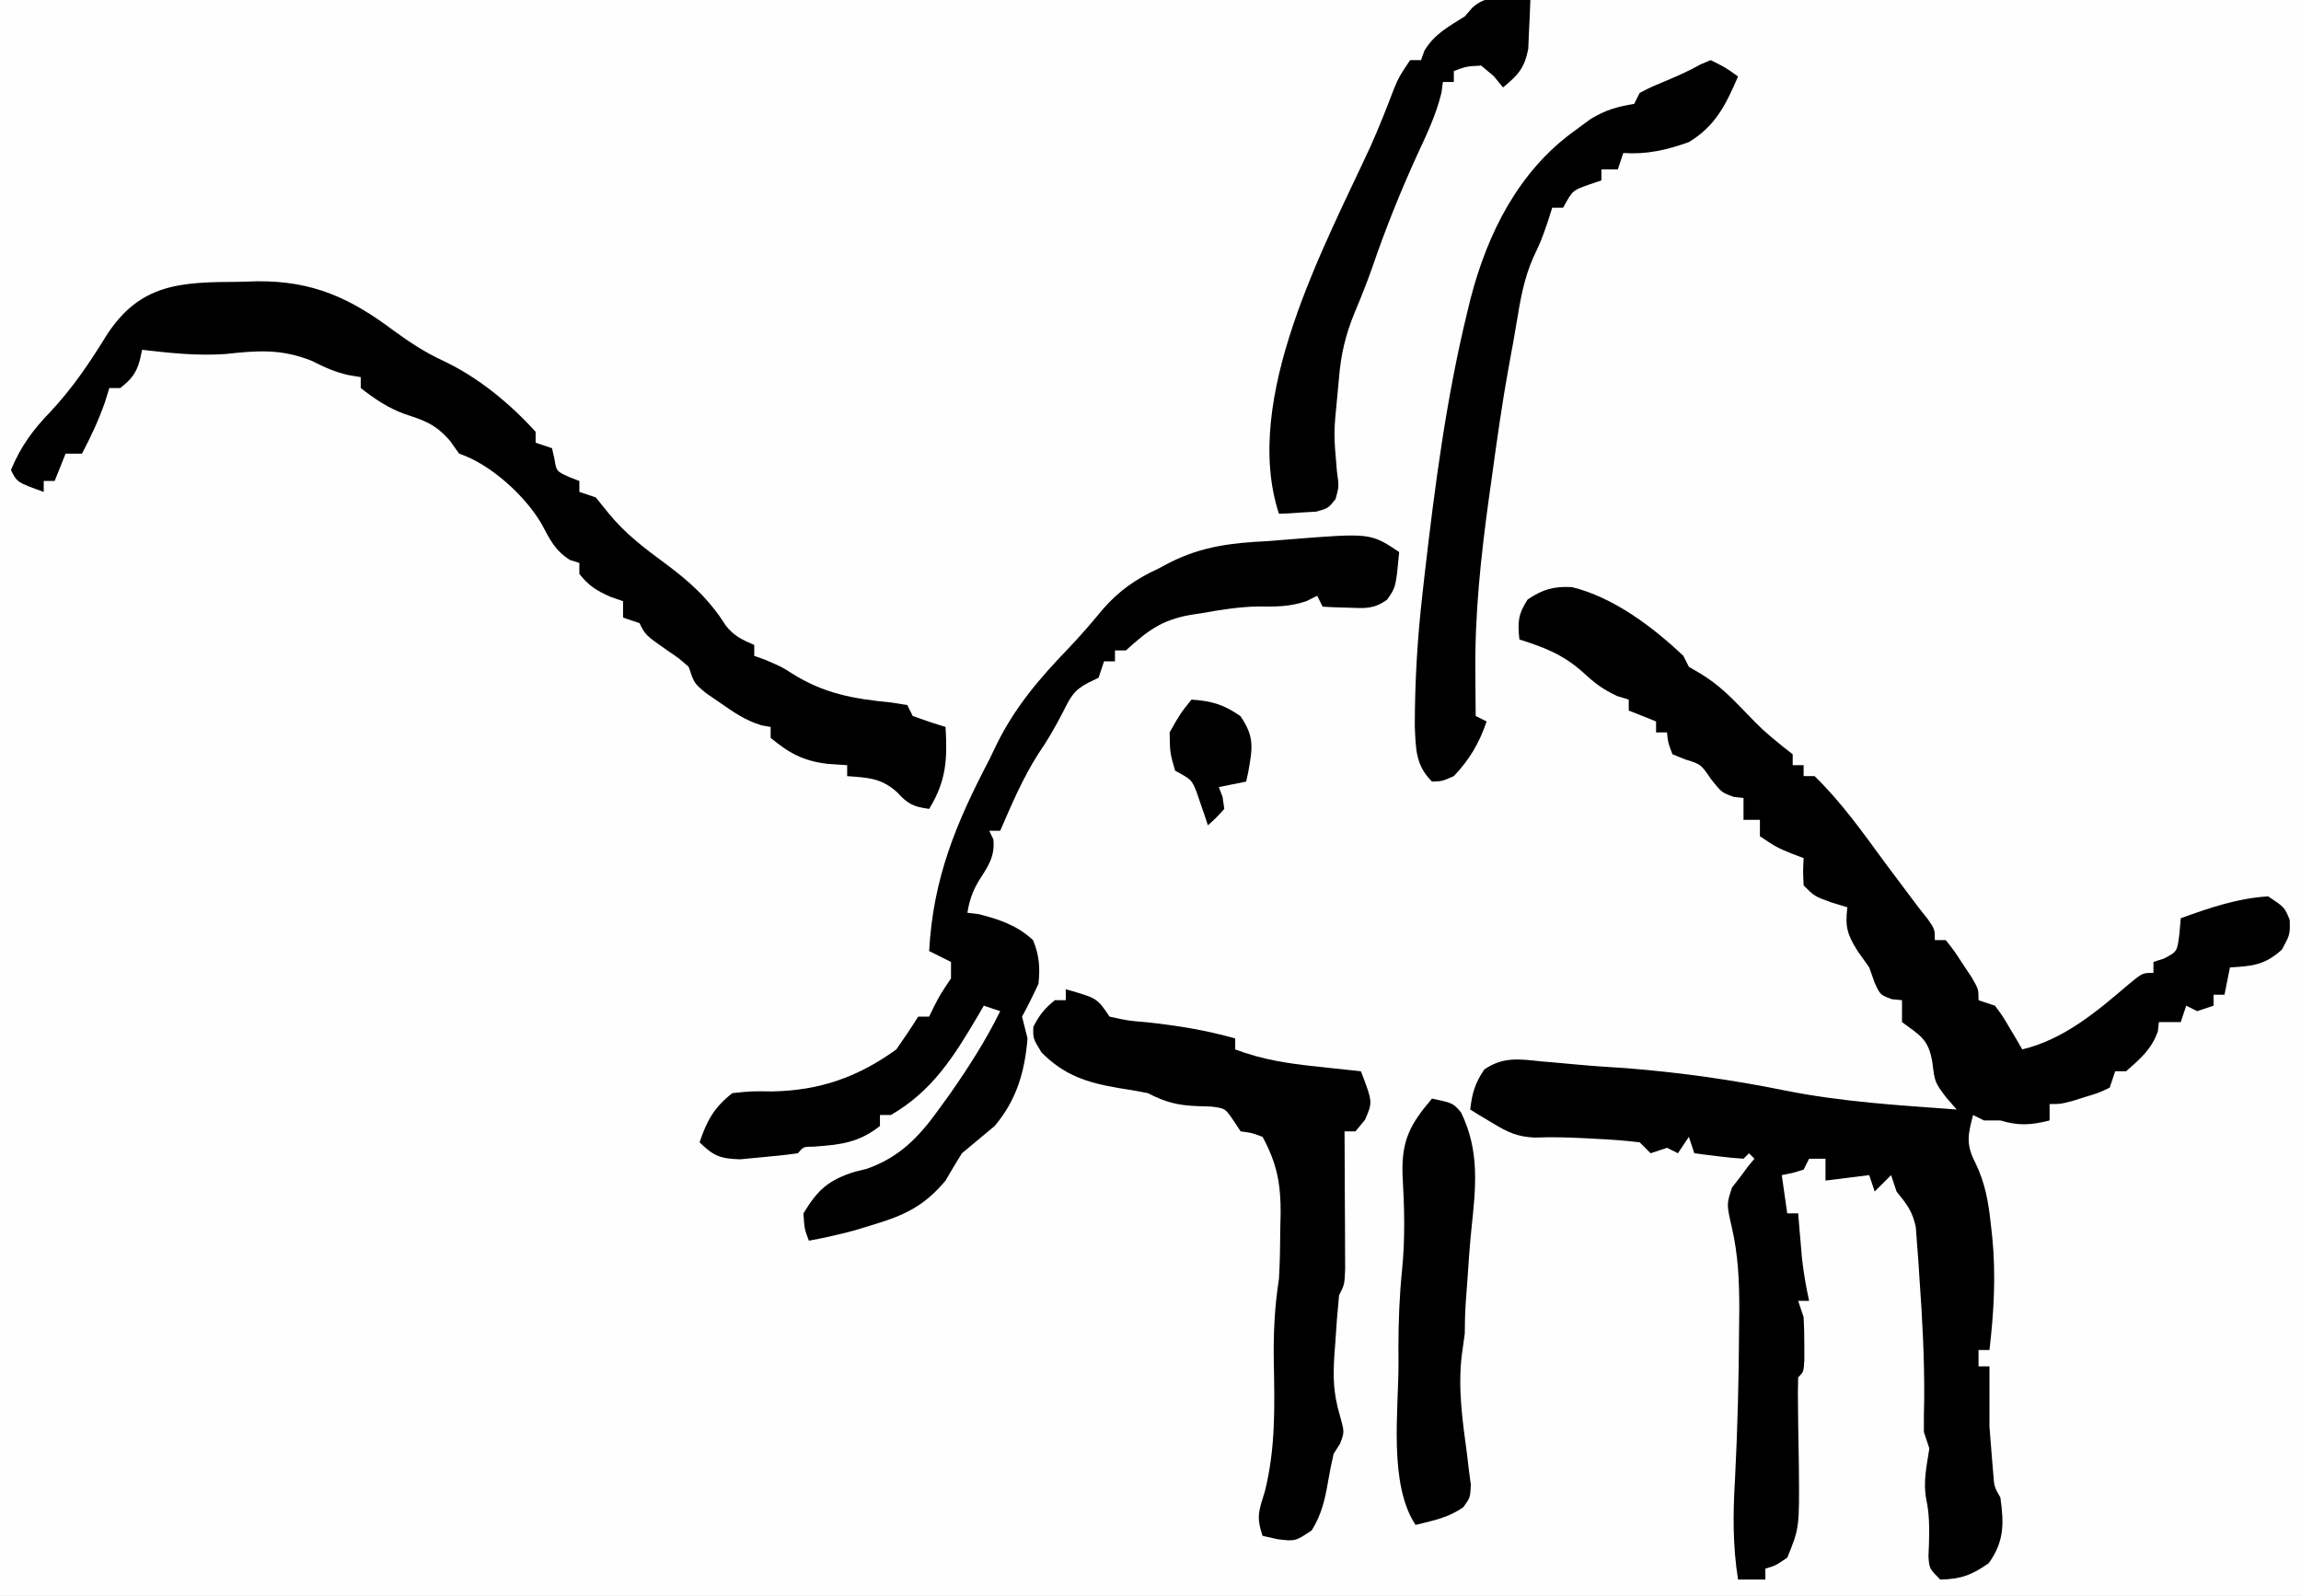 <?xml version="1.0" encoding="UTF-8"?>
<svg version="1.1" xmlns="http://www.w3.org/2000/svg" width="421" height="292">
<rect width="100%" height="100%" fill="#808080" stroke="none"/>
<path d="M0 0 C138.93 0 277.86 0 421 0 C421 96.36 421 192.72 421 292 C282.07 292 143.14 292 0 292 C0 195.64 0 99.28 0 0 Z " fill="#FEFEFE" transform="translate(0,0)"/>
<path d="M0 0 C7.592 1.843 14.796 7.271 20.414 12.586 C20.909 13.576 20.909 13.576 21.414 14.586 C22.526 15.236 22.526 15.236 23.66 15.898 C26.76 17.798 28.958 19.97 31.477 22.586 C34.909 26.147 34.909 26.147 38.723 29.273 C39.281 29.707 39.839 30.14 40.414 30.586 C40.414 31.246 40.414 31.906 40.414 32.586 C41.074 32.586 41.734 32.586 42.414 32.586 C42.414 33.246 42.414 33.906 42.414 34.586 C43.074 34.586 43.734 34.586 44.414 34.586 C49.339 39.359 53.372 45.068 57.414 50.586 C58.475 52.004 59.537 53.421 60.602 54.836 C61.539 56.086 62.477 57.336 63.414 58.586 C63.967 59.282 64.52 59.978 65.09 60.695 C66.414 62.586 66.414 62.586 66.414 64.586 C67.074 64.586 67.734 64.586 68.414 64.586 C69.922 66.484 69.922 66.484 71.539 68.961 C72.078 69.773 72.617 70.585 73.172 71.422 C74.414 73.586 74.414 73.586 74.414 75.586 C75.899 76.081 75.899 76.081 77.414 76.586 C78.801 78.434 78.801 78.434 80.102 80.648 C80.539 81.382 80.976 82.115 81.426 82.871 C81.752 83.437 82.078 84.003 82.414 84.586 C89.971 82.796 96.12 77.619 101.914 72.648 C104.414 70.586 104.414 70.586 106.414 70.586 C106.414 69.926 106.414 69.266 106.414 68.586 C107.373 68.277 107.373 68.277 108.352 67.961 C110.763 66.691 110.763 66.691 111.164 63.461 C111.247 62.512 111.329 61.563 111.414 60.586 C116.69 58.684 121.769 56.925 127.414 56.586 C130.414 58.586 130.414 58.586 131.352 60.898 C131.414 63.586 131.414 63.586 129.914 66.336 C126.777 69.159 124.559 69.347 120.414 69.586 C120.084 71.236 119.754 72.886 119.414 74.586 C118.754 74.586 118.094 74.586 117.414 74.586 C117.414 75.246 117.414 75.906 117.414 76.586 C116.424 76.916 115.434 77.246 114.414 77.586 C113.754 77.256 113.094 76.926 112.414 76.586 C112.084 77.576 111.754 78.566 111.414 79.586 C110.094 79.586 108.774 79.586 107.414 79.586 C107.352 80.143 107.29 80.7 107.227 81.273 C106.066 84.577 104.012 86.305 101.414 88.586 C100.754 88.586 100.094 88.586 99.414 88.586 C98.919 90.071 98.919 90.071 98.414 91.586 C96.418 92.535 96.418 92.535 93.977 93.273 C93.173 93.525 92.37 93.776 91.543 94.035 C89.414 94.586 89.414 94.586 87.414 94.586 C87.414 95.576 87.414 96.566 87.414 97.586 C83.986 98.443 81.787 98.598 78.414 97.586 C77.424 97.586 76.434 97.586 75.414 97.586 C74.754 97.256 74.094 96.926 73.414 96.586 C72.474 100.177 72.077 101.935 73.816 105.297 C75.635 109.041 76.235 112.5 76.664 116.586 C76.747 117.321 76.83 118.057 76.916 118.814 C77.612 125.831 77.236 132.58 76.414 139.586 C75.754 139.586 75.094 139.586 74.414 139.586 C74.414 140.576 74.414 141.566 74.414 142.586 C75.074 142.586 75.734 142.586 76.414 142.586 C76.414 146.253 76.414 149.919 76.414 153.586 C76.544 155.441 76.691 157.295 76.852 159.148 C76.933 160.119 77.014 161.09 77.098 162.09 C77.273 164.581 77.273 164.581 78.414 166.586 C79.072 171.367 79.131 174.574 76.289 178.586 C73.157 180.765 71.215 181.501 67.414 181.586 C65.414 179.586 65.414 179.586 65.254 177.379 C65.286 176.519 65.318 175.659 65.352 174.773 C65.416 171.97 65.427 169.65 64.852 166.898 C64.242 163.676 64.937 160.809 65.414 157.586 C65.084 156.596 64.754 155.606 64.414 154.586 C64.393 152.544 64.423 150.502 64.477 148.461 C64.52 141.077 64.135 133.762 63.602 126.398 C63.496 124.75 63.496 124.75 63.389 123.068 C63.308 122.028 63.228 120.989 63.145 119.918 C63.076 118.987 63.008 118.056 62.938 117.097 C62.338 114.222 61.254 112.835 59.414 110.586 C59.084 109.596 58.754 108.606 58.414 107.586 C57.424 108.576 56.434 109.566 55.414 110.586 C55.084 109.596 54.754 108.606 54.414 107.586 C51.774 107.916 49.134 108.246 46.414 108.586 C46.414 107.266 46.414 105.946 46.414 104.586 C45.424 104.586 44.434 104.586 43.414 104.586 C43.084 105.246 42.754 105.906 42.414 106.586 C40.352 107.211 40.352 107.211 38.414 107.586 C38.909 111.051 38.909 111.051 39.414 114.586 C40.074 114.586 40.734 114.586 41.414 114.586 C41.475 115.322 41.535 116.058 41.598 116.816 C41.681 117.792 41.765 118.768 41.852 119.773 C41.933 120.736 42.014 121.699 42.098 122.691 C42.391 125.372 42.841 127.952 43.414 130.586 C42.754 130.586 42.094 130.586 41.414 130.586 C41.744 131.576 42.074 132.566 42.414 133.586 C42.507 135.292 42.544 137.002 42.539 138.711 C42.543 140.045 42.543 140.045 42.547 141.406 C42.414 143.586 42.414 143.586 41.414 144.586 C41.351 146.431 41.355 148.279 41.387 150.125 C41.399 151.263 41.411 152.401 41.424 153.574 C41.459 155.975 41.498 158.376 41.541 160.777 C41.65 172.132 41.65 172.132 39.414 177.586 C37.289 179.023 37.289 179.023 35.414 179.586 C35.414 180.246 35.414 180.906 35.414 181.586 C33.764 181.586 32.114 181.586 30.414 181.586 C29.438 175.368 29.471 169.606 29.852 163.336 C30.321 154.147 30.558 144.974 30.602 135.773 C30.621 134.032 30.621 134.032 30.64 132.255 C30.647 126.997 30.449 122.182 29.254 117.051 C28.309 112.904 28.309 112.904 29.312 109.859 C29.8 109.233 30.287 108.606 30.789 107.961 C31.512 106.983 31.512 106.983 32.25 105.984 C32.826 105.292 32.826 105.292 33.414 104.586 C33.084 104.256 32.754 103.926 32.414 103.586 C32.084 103.916 31.754 104.246 31.414 104.586 C29.889 104.497 28.367 104.341 26.852 104.148 C26.025 104.047 25.199 103.945 24.348 103.84 C23.391 103.714 23.391 103.714 22.414 103.586 C22.084 102.596 21.754 101.606 21.414 100.586 C20.754 101.576 20.094 102.566 19.414 103.586 C18.424 103.091 18.424 103.091 17.414 102.586 C16.424 102.916 15.434 103.246 14.414 103.586 C13.424 102.596 13.424 102.596 12.414 101.586 C9.803 101.276 7.284 101.074 4.664 100.961 C3.96 100.922 3.256 100.884 2.531 100.844 C-0.604 100.681 -3.656 100.589 -6.797 100.719 C-10.02 100.565 -11.721 99.747 -14.461 98.086 C-15.242 97.622 -16.023 97.158 -16.828 96.68 C-17.408 96.319 -17.988 95.958 -18.586 95.586 C-18.255 92.604 -17.708 90.767 -16.02 88.262 C-12.577 85.891 -9.621 86.35 -5.648 86.773 C-4.512 86.869 -4.512 86.869 -3.352 86.967 C-1.814 87.098 -0.276 87.237 1.26 87.385 C4.183 87.658 7.11 87.834 10.039 88.023 C19.765 88.809 29.353 90.14 38.914 92.086 C49.297 94.18 59.867 94.814 70.414 95.586 C69.763 94.834 69.112 94.083 68.441 93.309 C66.414 90.586 66.414 90.586 65.977 87.023 C65.27 82.704 63.81 82.111 60.414 79.586 C60.414 78.266 60.414 76.946 60.414 75.586 C59.795 75.524 59.177 75.462 58.539 75.398 C56.414 74.586 56.414 74.586 55.414 72.398 C55.084 71.47 54.754 70.542 54.414 69.586 C53.713 68.596 53.012 67.606 52.289 66.586 C50.351 63.485 49.996 62.144 50.414 58.586 C49.465 58.297 48.517 58.008 47.539 57.711 C44.414 56.586 44.414 56.586 42.414 54.586 C42.289 51.961 42.289 51.961 42.414 49.586 C41.651 49.297 40.888 49.008 40.102 48.711 C37.414 47.586 37.414 47.586 34.414 45.586 C34.414 44.596 34.414 43.606 34.414 42.586 C33.424 42.586 32.434 42.586 31.414 42.586 C31.414 41.266 31.414 39.946 31.414 38.586 C30.548 38.493 30.548 38.493 29.664 38.398 C27.414 37.586 27.414 37.586 25.477 35.148 C23.622 32.412 23.622 32.412 20.727 31.523 C19.963 31.214 19.2 30.905 18.414 30.586 C17.602 28.461 17.602 28.461 17.414 26.586 C16.754 26.586 16.094 26.586 15.414 26.586 C15.414 25.926 15.414 25.266 15.414 24.586 C13.764 23.926 12.114 23.266 10.414 22.586 C10.414 21.926 10.414 21.266 10.414 20.586 C9.393 20.277 9.393 20.277 8.352 19.961 C5.654 18.698 4.243 17.628 2.102 15.648 C-1.523 12.383 -4.956 11.048 -9.586 9.586 C-9.936 6.438 -9.832 4.966 -8.086 2.273 C-5.333 0.415 -3.33 -0.162 0 0 Z " fill="#000000" transform="translate(287.586,107.414)"/>
<path d="M0 0 C1.134 -0.033 2.267 -0.066 3.436 -0.1 C13.595 -0.164 20.394 2.96 28.438 9 C31.345 11.109 34.114 12.933 37.375 14.438 C43.789 17.456 49.555 22.209 54.312 27.438 C54.312 28.098 54.312 28.758 54.312 29.438 C55.797 29.933 55.797 29.933 57.312 30.438 C57.457 31.077 57.601 31.716 57.75 32.375 C58.114 34.641 58.114 34.641 60.375 35.688 C61.014 35.935 61.654 36.182 62.312 36.438 C62.312 37.097 62.312 37.758 62.312 38.438 C63.797 38.932 63.797 38.932 65.312 39.438 C66.488 40.892 66.488 40.892 67.688 42.375 C70.631 45.984 74.081 48.637 77.812 51.375 C82.372 54.733 86.044 58.009 89.066 62.844 C90.577 64.776 92.076 65.492 94.312 66.438 C94.312 67.097 94.312 67.757 94.312 68.438 C94.952 68.664 95.591 68.891 96.25 69.125 C99.312 70.438 99.312 70.438 101.156 71.613 C107.108 75.378 112.49 76.302 119.469 76.98 C120.407 77.131 121.346 77.282 122.312 77.438 C122.642 78.097 122.972 78.757 123.312 79.438 C125.291 80.164 127.292 80.836 129.312 81.438 C129.663 87.279 129.48 91.291 126.312 96.438 C123.479 96.033 122.462 95.603 120.5 93.438 C117.582 90.77 115.175 90.735 111.312 90.438 C111.312 89.778 111.312 89.118 111.312 88.438 C110.116 88.355 108.92 88.272 107.688 88.188 C103.254 87.643 100.745 86.269 97.312 83.438 C97.312 82.778 97.312 82.118 97.312 81.438 C96.759 81.342 96.206 81.247 95.637 81.148 C92.711 80.254 90.628 78.815 88.125 77.062 C87.245 76.457 86.364 75.851 85.457 75.227 C83.312 73.438 83.312 73.438 82.312 70.438 C80.485 68.842 80.485 68.842 78.312 67.375 C74.413 64.638 74.413 64.638 73.312 62.438 C71.828 61.943 71.828 61.943 70.312 61.438 C70.312 60.447 70.312 59.458 70.312 58.438 C69.549 58.169 68.786 57.901 68 57.625 C65.423 56.486 64.043 55.623 62.312 53.438 C62.312 52.778 62.312 52.117 62.312 51.438 C61.446 51.159 61.446 51.159 60.562 50.875 C57.825 49.126 56.871 47.057 55.371 44.238 C52.328 39.061 46.014 33.338 40.312 31.438 C39.756 30.654 39.199 29.87 38.625 29.062 C35.958 26.035 34.075 25.415 30.352 24.188 C27.249 23.046 24.923 21.46 22.312 19.438 C22.312 18.777 22.312 18.117 22.312 17.438 C21.57 17.314 20.828 17.19 20.062 17.062 C17.46 16.471 15.679 15.621 13.312 14.438 C7.732 12.228 3.458 12.567 -2.465 13.211 C-7.589 13.571 -12.597 13.024 -17.688 12.438 C-17.823 13.061 -17.958 13.685 -18.098 14.328 C-18.795 16.823 -19.682 17.833 -21.688 19.438 C-22.348 19.438 -23.008 19.438 -23.688 19.438 C-23.956 20.304 -24.224 21.17 -24.5 22.062 C-25.659 25.355 -27.07 28.349 -28.688 31.438 C-29.677 31.438 -30.668 31.438 -31.688 31.438 C-32.678 33.913 -32.678 33.913 -33.688 36.438 C-34.347 36.438 -35.008 36.438 -35.688 36.438 C-35.688 37.097 -35.688 37.758 -35.688 38.438 C-40.562 36.688 -40.562 36.688 -41.688 34.438 C-39.902 30.123 -37.671 27.079 -34.438 23.75 C-30.401 19.412 -27.331 14.898 -24.242 9.859 C-18.093 0.281 -10.675 0.054 0 0 Z " fill="#000000" transform="translate(43.688,51.562)"/>
<path d="M0 0 C-0.608 6.448 -0.608 6.448 -2.219 8.719 C-4.636 10.457 -6.244 10.302 -9.188 10.188 C-10.089 10.16 -10.99 10.133 -11.918 10.105 C-12.605 10.071 -13.292 10.036 -14 10 C-14.495 9.01 -14.495 9.01 -15 8 C-15.66 8.33 -16.32 8.66 -17 9 C-20.102 10.034 -22.58 10.001 -25.815 9.963 C-29.318 10.022 -32.684 10.568 -36.125 11.188 C-36.802 11.289 -37.479 11.39 -38.176 11.494 C-43.548 12.455 -46.089 14.455 -50 18 C-50.66 18 -51.32 18 -52 18 C-52 18.66 -52 19.32 -52 20 C-52.66 20 -53.32 20 -54 20 C-54.495 21.485 -54.495 21.485 -55 23 C-55.944 23.456 -55.944 23.456 -56.906 23.922 C-59.563 25.29 -60.169 26.606 -61.5 29.25 C-62.901 31.942 -64.262 34.376 -66 36.875 C-68.861 41.345 -70.89 46.14 -73 51 C-73.66 51 -74.32 51 -75 51 C-74.752 51.516 -74.505 52.031 -74.25 52.562 C-73.914 55.835 -75.316 57.603 -77.008 60.316 C-78.1 62.17 -78.66 63.876 -79 66 C-78.319 66.082 -77.639 66.165 -76.938 66.25 C-73.153 67.216 -69.896 68.298 -67 71 C-65.854 73.715 -65.673 76.083 -66 79 C-66.937 81.03 -67.929 83.037 -69 85 C-68.679 86.336 -68.344 87.669 -68 89 C-68.518 95.152 -69.988 100.208 -74 105 C-75.997 106.671 -77.997 108.338 -80 110 C-81.03 111.648 -82.031 113.315 -83 115 C-86.836 119.603 -90.432 121.314 -96 123 C-97.825 123.557 -97.825 123.557 -99.688 124.125 C-102.451 124.855 -105.189 125.489 -108 126 C-108.812 123.875 -108.812 123.875 -109 121 C-106.402 116.67 -104.374 114.873 -99.562 113.375 C-98.482 113.108 -98.482 113.108 -97.379 112.836 C-91.542 110.785 -87.999 107.168 -84.438 102.25 C-83.672 101.193 -82.906 100.136 -82.117 99.047 C-78.735 94.179 -75.605 89.327 -73 84 C-73.99 83.67 -74.98 83.34 -76 83 C-76.387 83.664 -76.773 84.328 -77.172 85.012 C-81.52 92.385 -85.445 98.627 -93 103 C-93.66 103 -94.32 103 -95 103 C-95 103.66 -95 104.32 -95 105 C-98.824 108.084 -102.378 108.46 -107.109 108.789 C-109.01 108.802 -109.01 108.802 -110 110 C-112.263 110.316 -114.536 110.553 -116.812 110.75 C-118.056 110.869 -119.3 110.987 -120.582 111.109 C-124.238 110.992 -125.433 110.509 -128 108 C-126.68 104.041 -125.319 101.574 -122 99 C-118.602 98.637 -118.602 98.637 -114.625 98.688 C-105.971 98.499 -99.08 96.099 -92 91 C-90.622 89.03 -89.278 87.036 -88 85 C-87.34 85 -86.68 85 -86 85 C-85.711 84.402 -85.422 83.804 -85.125 83.188 C-84 81 -84 81 -82 78 C-82 77.01 -82 76.02 -82 75 C-83.32 74.34 -84.64 73.68 -86 73 C-85.268 59.717 -81.127 49.685 -75 38 C-74.537 37.037 -74.074 36.074 -73.598 35.082 C-70.225 28.307 -65.878 23.2 -60.676 17.801 C-58.417 15.436 -56.324 13.024 -54.25 10.5 C-51.2 7.002 -48.18 4.95 -44 3 C-43.322 2.64 -42.644 2.281 -41.945 1.91 C-35.972 -1.077 -30.606 -1.676 -24 -2 C-22.107 -2.153 -22.107 -2.153 -20.176 -2.309 C-5.247 -3.498 -5.247 -3.498 0 0 Z " fill="#000000" transform="translate(256,101)"/>
<path d="M0 0 C5.75 1.625 5.75 1.625 8 5 C11.299 5.738 11.299 5.738 15.125 6.062 C20.563 6.669 25.734 7.495 31 9 C31 9.66 31 10.32 31 11 C35.951 12.882 40.651 13.585 45.875 14.125 C46.659 14.211 47.443 14.298 48.25 14.387 C50.166 14.597 52.083 14.799 54 15 C56.156 20.641 56.156 20.641 54.75 23.875 C54.172 24.576 53.595 25.277 53 26 C52.34 26 51.68 26 51 26 C51.005 26.838 51.01 27.675 51.016 28.539 C51.033 31.643 51.045 34.748 51.055 37.853 C51.062 39.859 51.075 41.865 51.088 43.871 C51.091 45.128 51.094 46.385 51.098 47.68 C51.103 48.842 51.108 50.005 51.114 51.203 C51 54 51 54 50 56 C49.711 58.902 49.486 61.778 49.312 64.688 C49.253 65.478 49.193 66.269 49.131 67.084 C48.889 71.094 48.974 73.911 50.105 77.832 C51 81 51 81 50.188 83.125 C49.796 83.744 49.404 84.362 49 85 C48.618 86.656 48.286 88.325 48 90 C47.43 93.341 46.8 96.1 45 99 C42 101 42 101 38.812 100.625 C37.884 100.419 36.956 100.213 36 100 C34.798 96.394 35.351 95.389 36.438 91.812 C38.378 84.043 38.219 76.464 38.064 68.491 C37.965 63.176 38.181 58.267 39 53 C39.189 49.833 39.23 46.672 39.25 43.5 C39.271 42.684 39.291 41.868 39.312 41.027 C39.347 35.597 38.615 31.793 36 27 C34.029 26.257 34.029 26.257 32 26 C31.566 25.346 31.131 24.693 30.684 24.02 C29.171 21.791 29.171 21.791 26.66 21.461 C25.803 21.433 24.946 21.404 24.062 21.375 C20.405 21.232 18.231 20.656 15 19 C13.218 18.637 11.424 18.327 9.625 18.062 C3.849 17.063 -0.211 15.789 -4.438 11.562 C-6 9 -6 9 -5.938 6.875 C-4.883 4.765 -3.841 3.473 -2 2 C-1.34 2 -0.68 2 0 2 C0 1.34 0 0.68 0 0 Z " fill="#000000" transform="translate(195,181)"/>
<path d="M0 0 C2.75 1.375 2.75 1.375 5 3 C2.783 8.102 0.917 12.027 -4 15 C-8.107 16.467 -11.64 17.264 -16 17 C-16.495 18.485 -16.495 18.485 -17 20 C-17.99 20 -18.98 20 -20 20 C-20 20.66 -20 21.32 -20 22 C-20.784 22.268 -21.567 22.536 -22.375 22.812 C-25.281 23.848 -25.281 23.848 -27 27 C-27.66 27 -28.32 27 -29 27 C-29.268 27.846 -29.536 28.691 -29.812 29.562 C-31 33 -31 33 -32.5 36.188 C-34.143 39.944 -34.815 43.733 -35.473 47.766 C-35.92 50.506 -36.417 53.228 -36.93 55.957 C-38.172 62.757 -39.124 69.59 -40.062 76.438 C-40.236 77.67 -40.409 78.903 -40.588 80.174 C-42.062 90.865 -43.19 101.45 -43.062 112.25 C-43.058 113.007 -43.053 113.763 -43.049 114.543 C-43.037 116.362 -43.019 118.181 -43 120 C-42.34 120.33 -41.68 120.66 -41 121 C-42.37 124.995 -44.093 127.922 -47 131 C-49.125 131.938 -49.125 131.938 -51 132 C-54.01 128.99 -53.951 126.072 -54.142 121.915 C-54.139 113.782 -53.674 105.828 -52.75 97.75 C-52.616 96.551 -52.482 95.351 -52.343 94.115 C-50.479 77.935 -48.378 61.775 -44.5 45.938 C-44.216 44.77 -44.216 44.77 -43.926 43.578 C-40.824 31.656 -35.155 20.347 -25 13 C-23.484 11.886 -23.484 11.886 -21.938 10.75 C-19.132 9.079 -17.163 8.542 -14 8 C-13.67 7.34 -13.34 6.68 -13 6 C-11.074 5 -11.074 5 -8.688 4 C-6.341 3.007 -4.093 2.053 -1.879 0.789 C-1.259 0.529 -0.639 0.268 0 0 Z " fill="#000000" transform="translate(313,11)"/>
<path d="M0 0 C1.212 0.041 1.212 0.041 2.449 0.082 C3.064 0.117 3.679 0.152 4.312 0.188 C4.252 2.105 4.163 4.022 4.062 5.938 C4.016 7.005 3.97 8.072 3.922 9.172 C3.207 12.712 2.057 13.926 -0.688 16.188 C-1.244 15.507 -1.801 14.826 -2.375 14.125 C-3.138 13.486 -3.901 12.846 -4.688 12.188 C-7.395 12.328 -7.395 12.328 -9.688 13.188 C-9.688 13.848 -9.688 14.508 -9.688 15.188 C-10.348 15.188 -11.008 15.188 -11.688 15.188 C-11.775 15.838 -11.863 16.489 -11.953 17.16 C-12.942 21.238 -14.676 24.829 -16.438 28.625 C-19.499 35.354 -22.199 42.069 -24.594 49.066 C-25.612 51.971 -26.744 54.79 -27.938 57.625 C-29.509 61.533 -30.335 64.956 -30.688 69.188 C-30.84 70.837 -30.84 70.837 -30.996 72.52 C-31.685 79.465 -31.685 79.465 -31.086 86.371 C-30.688 89.188 -30.688 89.188 -31.336 91.516 C-32.688 93.188 -32.688 93.188 -34.852 93.797 C-35.664 93.843 -36.476 93.89 -37.312 93.938 C-38.13 93.994 -38.947 94.051 -39.789 94.109 C-40.416 94.135 -41.042 94.161 -41.688 94.188 C-48.567 73.116 -33.431 45.415 -24.883 26.867 C-23.329 23.383 -21.942 19.845 -20.582 16.281 C-19.688 14.188 -19.688 14.188 -17.688 11.188 C-17.027 11.188 -16.367 11.188 -15.688 11.188 C-15.481 10.61 -15.275 10.033 -15.062 9.438 C-13.187 6.368 -10.702 5.094 -7.688 3.188 C-7.226 2.656 -6.765 2.125 -6.289 1.578 C-4.13 -0.297 -2.813 -0.122 0 0 Z " fill="#000000" transform="translate(275.688,-0.188)"/>
<path d="M0 0 C3.837 0.812 3.837 0.812 5.301 2.504 C8.793 9.609 8.011 16.312 7.21 23.925 C6.877 27.216 6.663 30.512 6.438 33.812 C6.354 34.933 6.27 36.053 6.184 37.207 C6.057 39.135 6 41.068 6 43 C5.82 44.355 5.632 45.709 5.438 47.062 C4.739 53.15 5.589 58.932 6.398 64.973 C6.514 65.951 6.63 66.929 6.75 67.938 C6.869 68.833 6.987 69.729 7.109 70.652 C7 73 7 73 5.746 74.742 C3.079 76.664 0.159 77.225 -3 78 C-7.984 70.523 -6.095 57.018 -6.125 48.25 C-6.13 47.305 -6.134 46.36 -6.139 45.386 C-6.129 40.688 -5.952 36.081 -5.477 31.406 C-4.884 25.518 -5.047 19.733 -5.391 13.832 C-5.554 7.614 -4.026 4.735 0 0 Z " fill="#000000" transform="translate(262,201)"/>
<path d="M0 0 C3.741 0.261 5.811 0.871 8.938 3 C11.564 6.82 11.166 8.788 10.395 13.207 C10.264 13.799 10.134 14.39 10 15 C8.35 15.33 6.7 15.66 5 16 C5.227 16.598 5.454 17.196 5.688 17.812 C5.791 18.534 5.894 19.256 6 20 C4.52 21.637 4.52 21.637 3 23 C2.818 22.446 2.636 21.891 2.449 21.32 C2.072 20.234 2.072 20.234 1.688 19.125 C1.444 18.406 1.2 17.686 0.949 16.945 C0.037 14.66 0.037 14.66 -3 13 C-3.938 9.75 -3.938 9.75 -4 6 C-2.062 2.562 -2.062 2.562 0 0 Z " fill="#000000" transform="translate(218,128)"/>
</svg>
